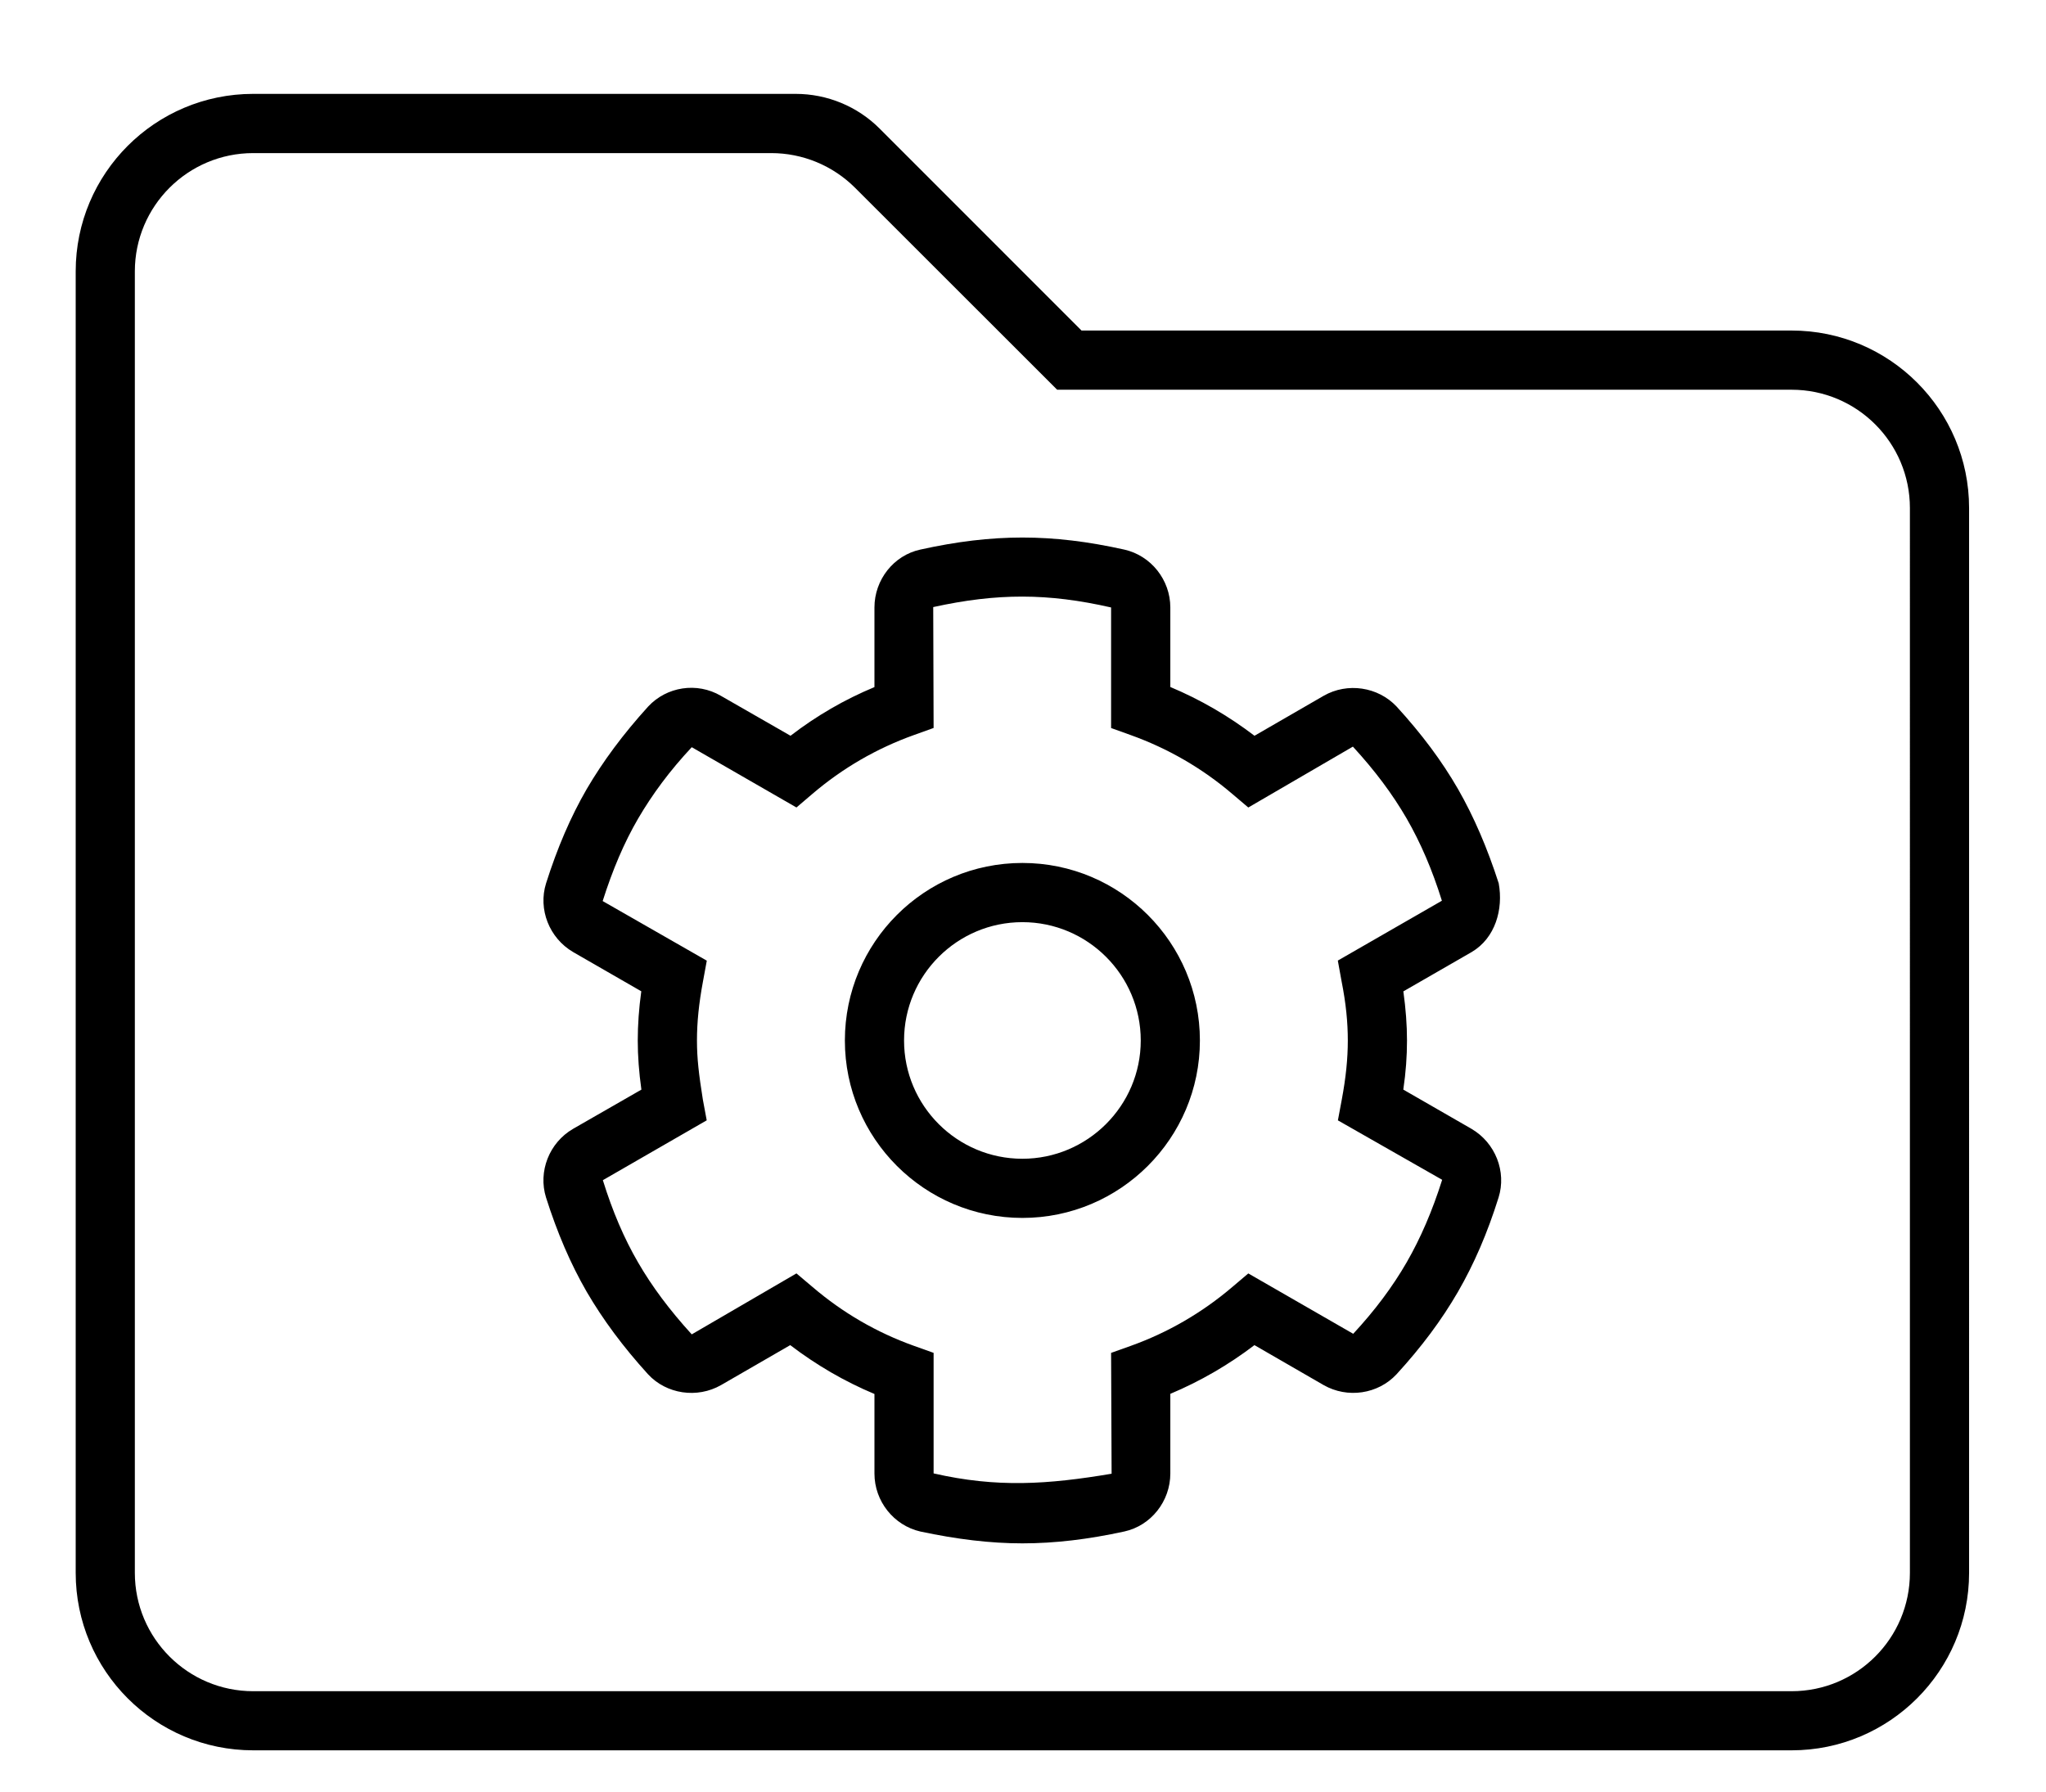 <?xml version="1.0" encoding="utf-8"?>
<!-- Generator: Adobe Illustrator 16.0.0, SVG Export Plug-In . SVG Version: 6.00 Build 0)  -->
<!DOCTYPE svg PUBLIC "-//W3C//DTD SVG 1.1//EN" "http://www.w3.org/Graphics/SVG/1.1/DTD/svg11.dtd">
<svg version="1.1" id="Layer_1" focusable="false" xmlns="http://www.w3.org/2000/svg" xmlns:xlink="http://www.w3.org/1999/xlink"
	 x="0px" y="0px" width="75.333px" height="66px" viewBox="41.833 -18.5 75.333 66" enable-background="new 41.833 -18.5 75.333 66"
	 xml:space="preserve">
<path d="M107.799-6.328H81.654l-7.434-7.437c-0.817-0.819-1.933-1.278-3.09-1.278H51.156c-3.61,0-6.536,2.927-6.536,6.536v47.928
	c0,3.608,2.926,6.536,6.536,6.536h56.643c3.606,0,6.535-2.928,6.535-6.536V0.208C114.334-3.4,111.405-6.328,107.799-6.328z
	 M112.155,39.422c0,2.406-1.95,4.358-4.356,4.358H51.156c-2.405,0-4.358-1.952-4.358-4.358V-8.506c0-2.405,1.953-4.356,4.358-4.356
	h19.075c1.156,0,2.262,0.458,3.083,1.275l7.443,7.439h27.042c2.406,0,4.356,1.952,4.356,4.357V39.422z M79.477,13.279
	c-3.609,0-6.536,2.927-6.536,6.538c0,3.607,2.932,6.534,6.536,6.534c3.605,0,6.536-2.933,6.536-6.534
	C86.013,16.211,83.085,13.279,79.477,13.279z M79.477,24.172c-2.403,0-4.357-1.951-4.357-4.355c0-2.406,1.954-4.358,4.357-4.358
	c2.401,0,4.358,1.952,4.358,4.358C83.835,22.221,81.872,24.172,79.477,24.172z M97.015,14.028c-0.422-1.308-0.914-2.451-1.499-3.472
	c-0.598-1.038-1.34-2.03-2.261-3.037c-0.684-0.728-1.811-0.897-2.685-0.396l-2.547,1.472c-0.963-0.734-1.997-1.334-3.099-1.796
	V3.871c0-1.017-0.712-1.911-1.695-2.132c-2.668-0.592-4.83-0.592-7.511,0c-0.98,0.212-1.688,1.111-1.688,2.132v2.932
	c-1.103,0.458-2.138,1.058-3.09,1.792l-2.561-1.469c-0.884-0.518-2.001-0.341-2.683,0.395c-0.926,1.021-1.661,2.015-2.26,3.036
	c-0.593,1.025-1.082,2.163-1.497,3.472c-0.299,0.954,0.116,2.016,0.998,2.532l2.508,1.444c-0.088,0.639-0.13,1.238-0.13,1.812
	c0,0.57,0.044,1.165,0.134,1.809l-2.517,1.445c-0.878,0.51-1.293,1.574-0.994,2.528c0.416,1.31,0.904,2.444,1.497,3.472
	c0.599,1.025,1.334,2.02,2.26,3.039c0.674,0.728,1.805,0.901,2.688,0.396l2.546-1.471c0.963,0.735,1.998,1.337,3.101,1.799v2.93
	c0,1.019,0.71,1.912,1.693,2.136c1.343,0.285,2.569,0.435,3.753,0.435c1.192,0,2.419-0.146,3.758-0.438
	c0.979-0.215,1.69-1.113,1.69-2.136v-2.932c1.102-0.464,2.138-1.063,3.097-1.794l2.549,1.472c0.874,0.498,2.001,0.337,2.685-0.401
	c0.92-1.005,1.657-1.993,2.259-3.033c0.593-1.027,1.084-2.16,1.495-3.472c0.301-0.954-0.117-2.016-0.996-2.531l-2.511-1.445
	c0.094-0.636,0.136-1.235,0.136-1.806c0-0.573-0.045-1.169-0.134-1.811l2.518-1.45C96.892,16.043,97.189,14.982,97.015,14.028z
	 M91.091,16.874l0.138,0.76c0.163,0.819,0.23,1.515,0.23,2.183c0,0.665-0.069,1.356-0.223,2.182l-0.142,0.759l3.839,2.189
	c-0.366,1.157-0.794,2.147-1.306,3.038c-0.517,0.896-1.166,1.767-1.969,2.633l-3.863-2.223l-0.586,0.497
	c-1.119,0.954-2.378,1.682-3.743,2.171l-0.723,0.258l0.019,4.45c-2.36,0.398-4.225,0.521-6.554-0.012V31.32l-0.722-0.258
	c-1.369-0.489-2.625-1.217-3.742-2.173l-0.586-0.495l-3.855,2.245c-0.816-0.895-1.463-1.761-1.978-2.652
	c-0.513-0.883-0.94-1.879-1.295-3.026l3.824-2.204l-0.142-0.763c-0.149-0.938-0.217-1.513-0.217-2.178
	c0-0.668,0.069-1.358,0.223-2.183l0.139-0.756l-3.834-2.195c0.368-1.159,0.79-2.152,1.306-3.038
	c0.518-0.885,1.158-1.756,1.974-2.628l3.855,2.22l0.584-0.498c1.117-0.954,2.374-1.68,3.742-2.17l0.724-0.26l-0.014-4.452
	c2.356-0.517,4.22-0.517,6.549,0.014V8.31l0.723,0.26c1.365,0.49,2.627,1.216,3.743,2.17l0.586,0.497l3.851-2.242
	c0.814,0.885,1.46,1.752,1.981,2.65c0.512,0.89,0.939,1.88,1.296,3.025L91.091,16.874z"/>
</svg>
